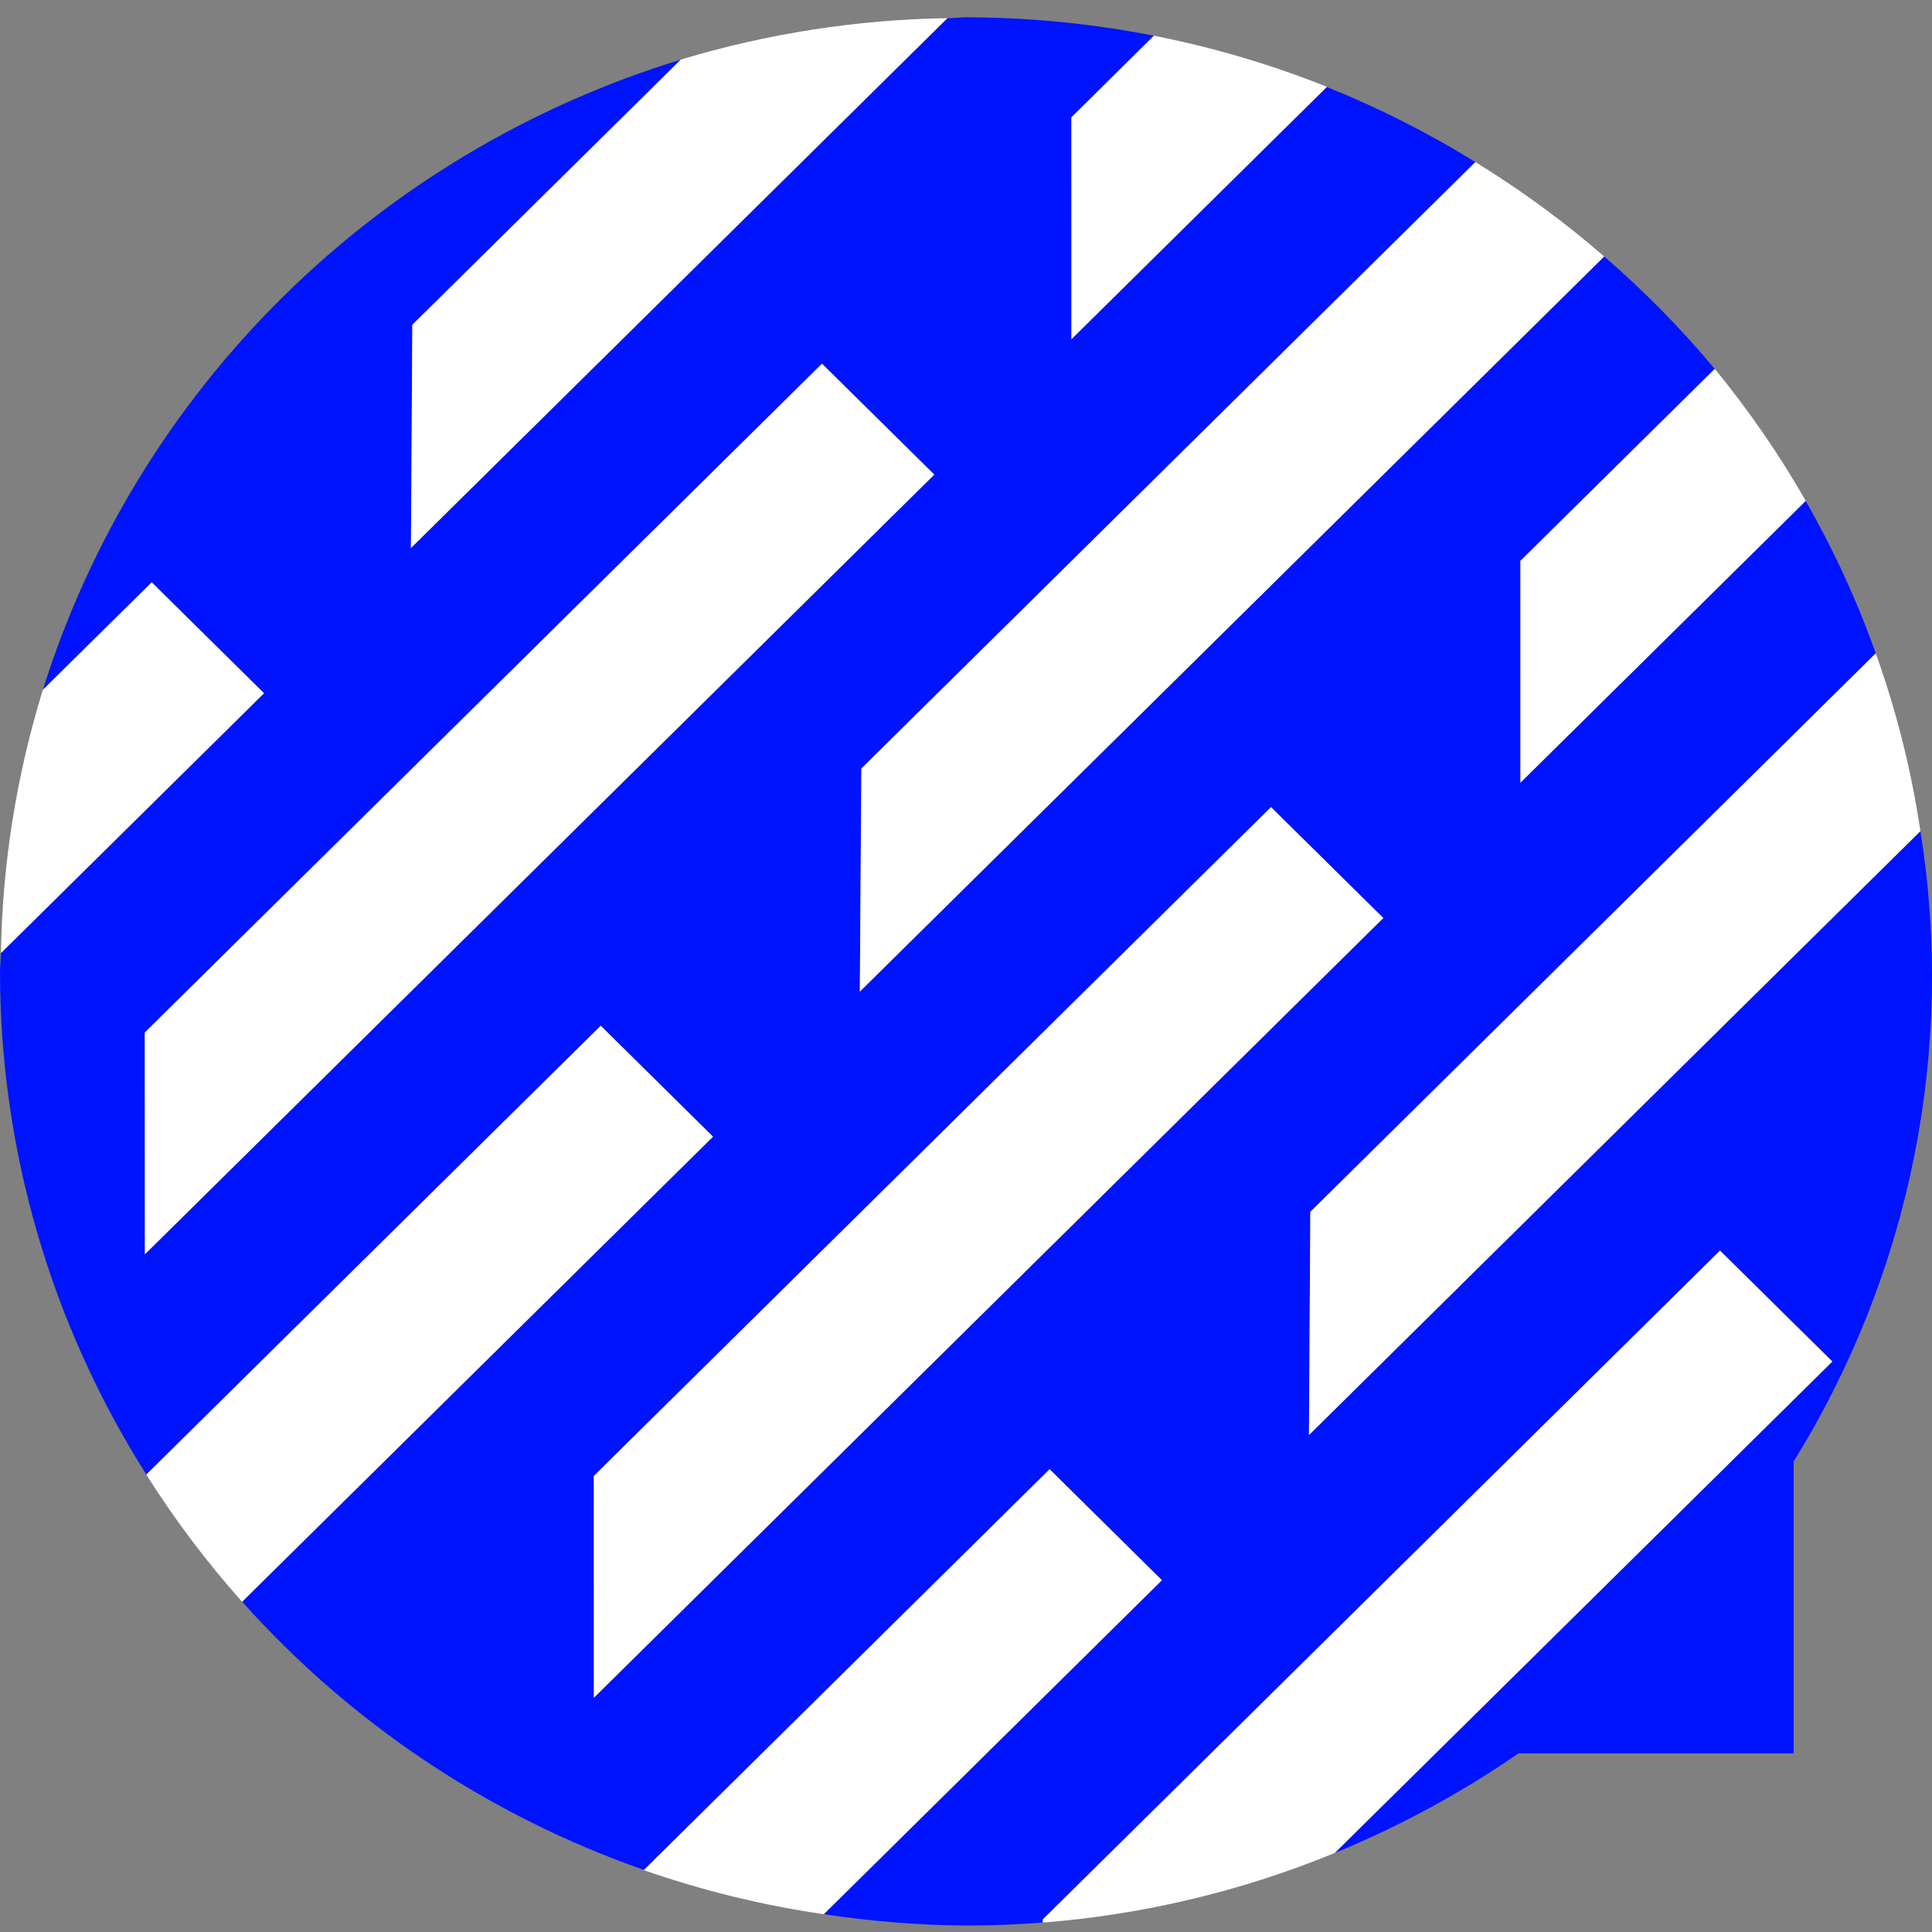 <svg width="150" height="150" viewBox="0 0 150 150" fill="none" xmlns="http://www.w3.org/2000/svg">
<rect x="0" y="0" width="150" height="150" fill="#808080" stroke="none"/>
<path d="M101.627 111.413L101.736 94.086L145.633 50.722C144.175 46.626 142.354 42.666 140.19 38.887L118.04 60.764V43.544L133.13 28.64C130.515 25.504 127.645 22.585 124.549 19.912L66.758 76.986L66.866 59.66L114.538 12.576C110.872 10.307 107.013 8.358 103.006 6.75L83.17 26.341V9.113L89.588 2.774C84.781 1.829 79.893 1.35 74.992 1.344C74.502 1.344 74.034 1.408 73.549 1.417L31.905 42.547L32.014 25.22L52.864 4.627C41.205 8.197 30.603 14.517 21.972 23.041C13.341 31.565 6.942 42.037 3.328 53.552L11.779 45.205L20.499 53.817L0.074 73.99C0.074 74.47 0 74.936 0 75.415C0 89.231 3.937 102.768 11.359 114.478L46.64 79.632L55.36 88.244L18.8 124.353C27.237 133.806 37.977 140.976 50.003 145.185L81.493 114.071L90.212 122.683L63.967 148.614C67.615 149.176 71.3 149.472 74.992 149.5C77 149.5 78.988 149.421 80.955 149.264V149.02L133.541 97.096L142.261 105.708L103.63 143.862C108.654 141.802 113.437 139.21 117.896 136.132H139.258V113.468C148.33 98.83 151.82 81.477 149.1 64.526L101.627 111.413ZM11.251 97.382V80.162L63.819 28.238L72.539 36.85L11.251 97.382ZM46.111 131.813V114.594L98.68 62.664L107.4 71.276L46.111 131.813Z" fill="#0013FF"/>
<path d="M66.758 76.987L124.549 19.913C121.427 17.202 118.083 14.751 114.551 12.585L66.879 59.669L66.758 76.987Z" fill="white"/>
<path d="M46.641 79.64L11.359 114.486C13.557 117.976 16.045 121.279 18.796 124.361L55.356 88.252L46.641 79.64Z" fill="white"/>
<path d="M118.049 60.764L140.199 38.887C138.138 35.282 135.775 31.855 133.135 28.64L118.045 43.544L118.049 60.764Z" fill="white"/>
<path d="M98.679 62.664L46.102 114.593L46.106 131.813L107.399 71.276L98.679 62.664Z" fill="white"/>
<path d="M31.904 42.548L73.556 1.41C66.54 1.519 59.574 2.602 52.862 4.624L32.013 25.217L31.904 42.548Z" fill="white"/>
<path d="M11.778 45.213L3.327 53.56C1.279 60.189 0.183 67.069 0.072 73.999L20.497 53.825L11.778 45.213Z" fill="white"/>
<path d="M83.188 26.333L103.024 6.742C98.682 5.004 94.184 3.676 89.589 2.774L83.184 9.113L83.188 26.333Z" fill="white"/>
<path d="M63.818 28.238L11.24 80.163L11.249 97.383L72.537 36.846L63.818 28.238Z" fill="white"/>
<path d="M101.629 111.414L149.101 64.527C148.4 59.825 147.239 55.203 145.634 50.723L101.733 94.087L101.629 111.414Z" fill="white"/>
<path d="M81.492 114.072L49.98 145.194C54.516 146.779 59.197 147.926 63.957 148.618L90.211 122.688L81.492 114.072Z" fill="white"/>
<path d="M133.542 97.096L80.965 149.025V149.269C88.761 148.656 96.411 146.832 103.631 143.863L142.262 105.708L133.542 97.096Z" fill="white"/>
</svg>
